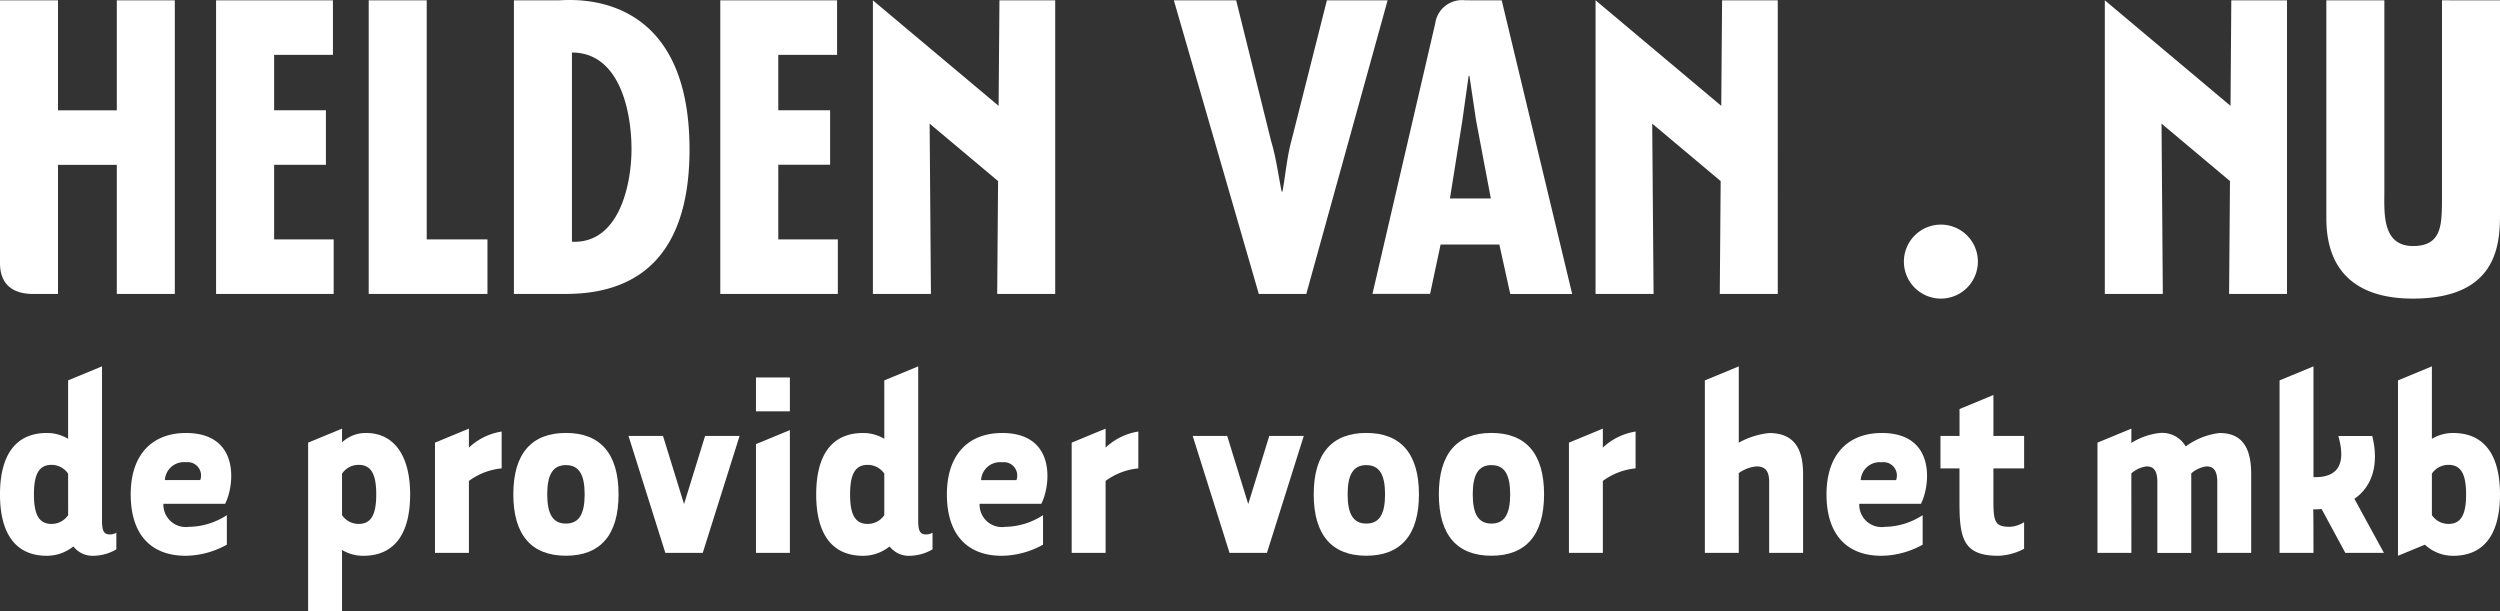 <svg id="Component_381_35" data-name="Component 381 – 35" xmlns="http://www.w3.org/2000/svg" xmlns:xlink="http://www.w3.org/1999/xlink" width="194.251" height="47.5" viewBox="0 0 194.251 47.5">
  <rect x="0" y="0" width="194.251" height="47.5" fill="#333333" stroke="none"/>
  <defs>
    <clipPath id="clip-path">
      <rect id="Rectangle_1" data-name="Rectangle 1" width="194.251" height="47.5" fill="#fff"/>
    </clipPath>
  </defs>
  <g id="Group_1" data-name="Group 1" clip-path="url(#clip-path)">
    <path id="Path_1" data-name="Path 1" d="M5.292,77.292,7.927,76.2V88.217c0,.863.2,1.045.636,1.045a.953.953,0,0,0,.477-.136v1.295a3.606,3.606,0,0,1-1.771.5A1.89,1.89,0,0,1,5.7,90.193a3.271,3.271,0,0,1-2.067.727C1.226,90.92,0,89.217,0,86.15s1.226-4.77,3.634-4.77a3.135,3.135,0,0,1,1.658.454Zm0,7.246A1.555,1.555,0,0,0,4,83.856c-1.022,0-1.363.818-1.363,2.294S2.975,88.445,4,88.445a1.555,1.555,0,0,0,1.295-.681Z" transform="translate(0 -47.736)" fill="#fff"/>
    <path id="Path_2" data-name="Path 2" d="M31.7,97.356a5.493,5.493,0,0,0,2.953-.909v2.294a6.735,6.735,0,0,1-3.2.863c-2.7,0-4.27-1.658-4.27-4.77,0-3.157,1.726-4.77,4.293-4.77,4.27,0,3.748,4.157,3.043,5.5H29.724A1.74,1.74,0,0,0,31.7,97.356m.886-3.634a1.038,1.038,0,0,0-1.113-1.386,1.478,1.478,0,0,0-1.635,1.386Z" transform="translate(-17.027 -56.42)" fill="#fff"/>
    <path id="Path_3" data-name="Path 3" d="M66.723,103.349H64.088V90.243l2.635-1.09v1.068a2.662,2.662,0,0,1,1.885-.727c2.112,0,3.407,1.7,3.407,4.77s-1.226,4.77-3.634,4.77a3.135,3.135,0,0,1-1.658-.454Zm0-7.473a1.555,1.555,0,0,0,1.295.681c1.022,0,1.363-.818,1.363-2.294s-.341-2.294-1.363-2.294a1.555,1.555,0,0,0-1.295.681Z" transform="translate(-40.147 -55.849)" fill="#fff"/>
    <path id="Path_4" data-name="Path 4" d="M95.656,89.379v2.862a5.1,5.1,0,0,0-2.544.976v5.588H90.477V90.242l2.635-1.09v1.476a4.785,4.785,0,0,1,2.544-1.249" transform="translate(-56.678 -55.848)" fill="#fff"/>
    <path id="Path_5" data-name="Path 5" d="M110.861,99.6c-2.658,0-4.088-1.59-4.088-4.77s1.431-4.77,4.088-4.77,4.088,1.59,4.088,4.77-1.431,4.77-4.088,4.77m-1.454-4.77c0,1.522.431,2.272,1.454,2.272s1.454-.749,1.454-2.272-.432-2.271-1.454-2.271-1.454.749-1.454,2.271" transform="translate(-66.887 -56.42)" fill="#fff"/>
    <path id="Path_6" data-name="Path 6" d="M133.592,99.758l-2.862-9.085h2.68l1.635,5.292,1.636-5.292h2.68L136.5,99.758Z" transform="translate(-81.895 -56.801)" fill="#fff"/>
    <path id="Path_7" data-name="Path 7" d="M159.875,81.147H157.24V78.513h2.635Zm0,1.454v9.54H157.24v-8.45Z" transform="translate(-98.501 -49.184)" fill="#fff"/>
    <path id="Path_8" data-name="Path 8" d="M175.058,77.292l2.635-1.09V88.217c0,.863.2,1.045.636,1.045a.953.953,0,0,0,.477-.136v1.295a3.605,3.605,0,0,1-1.771.5,1.89,1.89,0,0,1-1.567-.727,3.271,3.271,0,0,1-2.067.727c-2.408,0-3.634-1.7-3.634-4.77s1.226-4.77,3.634-4.77a3.135,3.135,0,0,1,1.658.454Zm0,7.246a1.555,1.555,0,0,0-1.295-.681c-1.022,0-1.363.818-1.363,2.294s.341,2.294,1.363,2.294a1.555,1.555,0,0,0,1.295-.681Z" transform="translate(-106.348 -47.736)" fill="#fff"/>
    <path id="Path_9" data-name="Path 9" d="M201.466,97.356a5.493,5.493,0,0,0,2.953-.909v2.294a6.735,6.735,0,0,1-3.2.863c-2.7,0-4.27-1.658-4.27-4.77,0-3.157,1.726-4.77,4.293-4.77,4.27,0,3.748,4.157,3.043,5.5H199.49a1.74,1.74,0,0,0,1.976,1.795m.886-3.634a1.038,1.038,0,0,0-1.113-1.386,1.478,1.478,0,0,0-1.635,1.386Z" transform="translate(-123.375 -56.42)" fill="#fff"/>
    <path id="Path_10" data-name="Path 10" d="M228.088,89.379v2.862a5.1,5.1,0,0,0-2.544.976v5.588h-2.635V90.242l2.635-1.09v1.476a4.785,4.785,0,0,1,2.544-1.249" transform="translate(-139.639 -55.848)" fill="#fff"/>
    <path id="Path_11" data-name="Path 11" d="M250.944,99.758l-2.862-9.085h2.68l1.635,5.292,1.636-5.292h2.68l-2.862,9.085Z" transform="translate(-155.409 -56.801)" fill="#fff"/>
    <path id="Path_12" data-name="Path 12" d="M277.343,99.6c-2.658,0-4.088-1.59-4.088-4.77s1.431-4.77,4.088-4.77,4.088,1.59,4.088,4.77S280,99.6,277.343,99.6m-1.454-4.77c0,1.522.431,2.272,1.454,2.272s1.454-.749,1.454-2.272-.432-2.271-1.454-2.271-1.454.749-1.454,2.271" transform="translate(-171.178 -56.42)" fill="#fff"/>
    <path id="Path_13" data-name="Path 13" d="M303.368,99.6c-2.658,0-4.088-1.59-4.088-4.77s1.431-4.77,4.088-4.77,4.088,1.59,4.088,4.77-1.431,4.77-4.088,4.77m-1.454-4.77c0,1.522.431,2.272,1.454,2.272s1.454-.749,1.454-2.272-.432-2.271-1.454-2.271-1.454.749-1.454,2.271" transform="translate(-187.481 -56.42)" fill="#fff"/>
    <path id="Path_14" data-name="Path 14" d="M331.517,89.379v2.862a5.1,5.1,0,0,0-2.544.976v5.588h-2.635V90.242l2.635-1.09v1.476a4.785,4.785,0,0,1,2.544-1.249" transform="translate(-204.431 -55.848)" fill="#fff"/>
    <path id="Path_15" data-name="Path 15" d="M357.246,90.693h-2.635v-13.4l2.635-1.09v5.928a6.174,6.174,0,0,1,2.362-.749c2.022,0,2.635,1.34,2.635,3.18v6.133h-2.635V85.173c0-.931-.386-1.2-1-1.2a2.863,2.863,0,0,0-1.363.523Z" transform="translate(-222.143 -47.735)" fill="#fff"/>
    <path id="Path_16" data-name="Path 16" d="M384.427,97.356a5.493,5.493,0,0,0,2.953-.909v2.294a6.735,6.735,0,0,1-3.2.863c-2.7,0-4.27-1.658-4.27-4.77,0-3.157,1.726-4.77,4.293-4.77,4.27,0,3.748,4.157,3.043,5.5h-4.792a1.74,1.74,0,0,0,1.976,1.795m.886-3.634a1.038,1.038,0,0,0-1.113-1.386,1.478,1.478,0,0,0-1.635,1.386Z" transform="translate(-237.989 -56.42)" fill="#fff"/>
    <path id="Path_17" data-name="Path 17" d="M407.732,87.861v2.021c0,1.976-.022,2.521,1.272,2.521a2.288,2.288,0,0,0,1.113-.363v2.067a4.567,4.567,0,0,1-2,.545c-2.68,0-3.021-1.294-3.021-4.088v-2.7h-1.477V85.34H405.1V83.25l2.634-1.09v3.18h2.385v2.522Z" transform="translate(-252.844 -51.468)" fill="#fff"/>
    <path id="Path_18" data-name="Path 18" d="M438.907,98.806h-2.635V90.242l2.635-1.09v1.113a5.149,5.149,0,0,1,2.2-.772,2.1,2.1,0,0,1,2.021,1.045,5.48,5.48,0,0,1,2.635-1.045c1.885,0,2.453,1.34,2.453,3.18v6.133h-2.634V93.286c0-.931-.341-1.2-.841-1.2a2.232,2.232,0,0,0-1.181.545v6.178h-2.635V93.286c0-.931-.341-1.2-.84-1.2a2.23,2.23,0,0,0-1.181.545Z" transform="translate(-273.298 -55.848)" fill="#fff"/>
    <path id="Path_19" data-name="Path 19" d="M476.765,87.308c.022,0,.022,3.384.022,3.384h-2.635v-13.4l2.635-1.09V84.81c1.795.045,2.59-.886,1.931-3.2h2.635c.545,2.2,0,3.929-1.386,4.884l2.294,4.2h-3l-1.84-3.407a6.147,6.147,0,0,1-.659.023" transform="translate(-297.029 -47.735)" fill="#fff"/>
    <path id="Path_20" data-name="Path 20" d="M498.78,90.92V77.292l2.635-1.09v5.633a3.135,3.135,0,0,1,1.658-.454c2.408,0,3.634,1.7,3.634,4.77s-1.226,4.77-3.634,4.77a3.188,3.188,0,0,1-2.2-.863Zm2.635-3.157a1.555,1.555,0,0,0,1.295.681c1.022,0,1.363-.818,1.363-2.294s-.341-2.294-1.363-2.294a1.555,1.555,0,0,0-1.295.681Z" transform="translate(-312.456 -47.736)" fill="#fff"/>
    <path id="Path_21" data-name="Path 21" d="M150.808,17.453a2.874,2.874,0,1,0,2.874,2.874,2.872,2.872,0,0,0-2.874-2.874M103.1.027l-2.752,10.891c-.363,1.332-.454,2.632-.7,3.963h-.061c-.272-1.3-.423-2.6-.816-3.9L96.05.027H91.209l6.6,22.811H101.5L107.818.027ZM21.3,12.805h4.024V8.57H21.3V4.263h4.569V.027H16.789V22.838h9.137V18.6H21.3ZM33.156.027H28.649V22.838h9.227V18.6h-4.72Zm10.194,0H39.932V22.838h4.024c7.11,0,9.62-4.72,9.62-11.224C53.576-1.122,44.138.027,43.351.027M44.44,18.784V4.081c3.721,0,4.628,4.6,4.628,7.5,0,2.844-1,7.382-4.628,7.2m16.034-5.979H64.5V8.57H60.473V4.263h4.568V.027H55.966V22.838H65.1V18.6H60.473ZM77.592,8.223,67.825.027V22.838h4.508l-.1-13.233,5.318,4.463-.069,8.77h4.508V.027H77.657Zm56.15,0-9.767-8.2V22.838h4.508l-.106-13.233,5.319,4.463-.069,8.77h4.507V.027h-4.327Zm39.57,0-9.767-8.2V22.838h4.507l-.1-13.233,5.318,4.463-.069,8.77H177.7V.027h-4.327Zm16.431-8.2V15.759c-.03,1.694-.03,3.358-2.238,3.358-2.451,0-2.239-2.6-2.239-4.327V.027h-4.508V16.969c0,4.266,2.511,6.232,6.716,6.232,6.5,0,6.777-4.114,6.777-6.534V.027Zm-75.9,0a2.1,2.1,0,0,0-2.326,1.8l-4.876,21.011h4.477L111.935,19H116.5l.847,3.842h4.811L116.684.027Zm-1.182,15.4.968-6.081.485-3.448h.061l.514,3.448,1.15,6.081ZM9.076,8.574H4.507V.027H0V20.441c0,1.64.966,2.4,2.584,2.4H4.507V12.809H9.076V22.838h4.507V.027H9.076Z" transform="translate(0 0)" fill="#fff"/>
  </g>
</svg>
